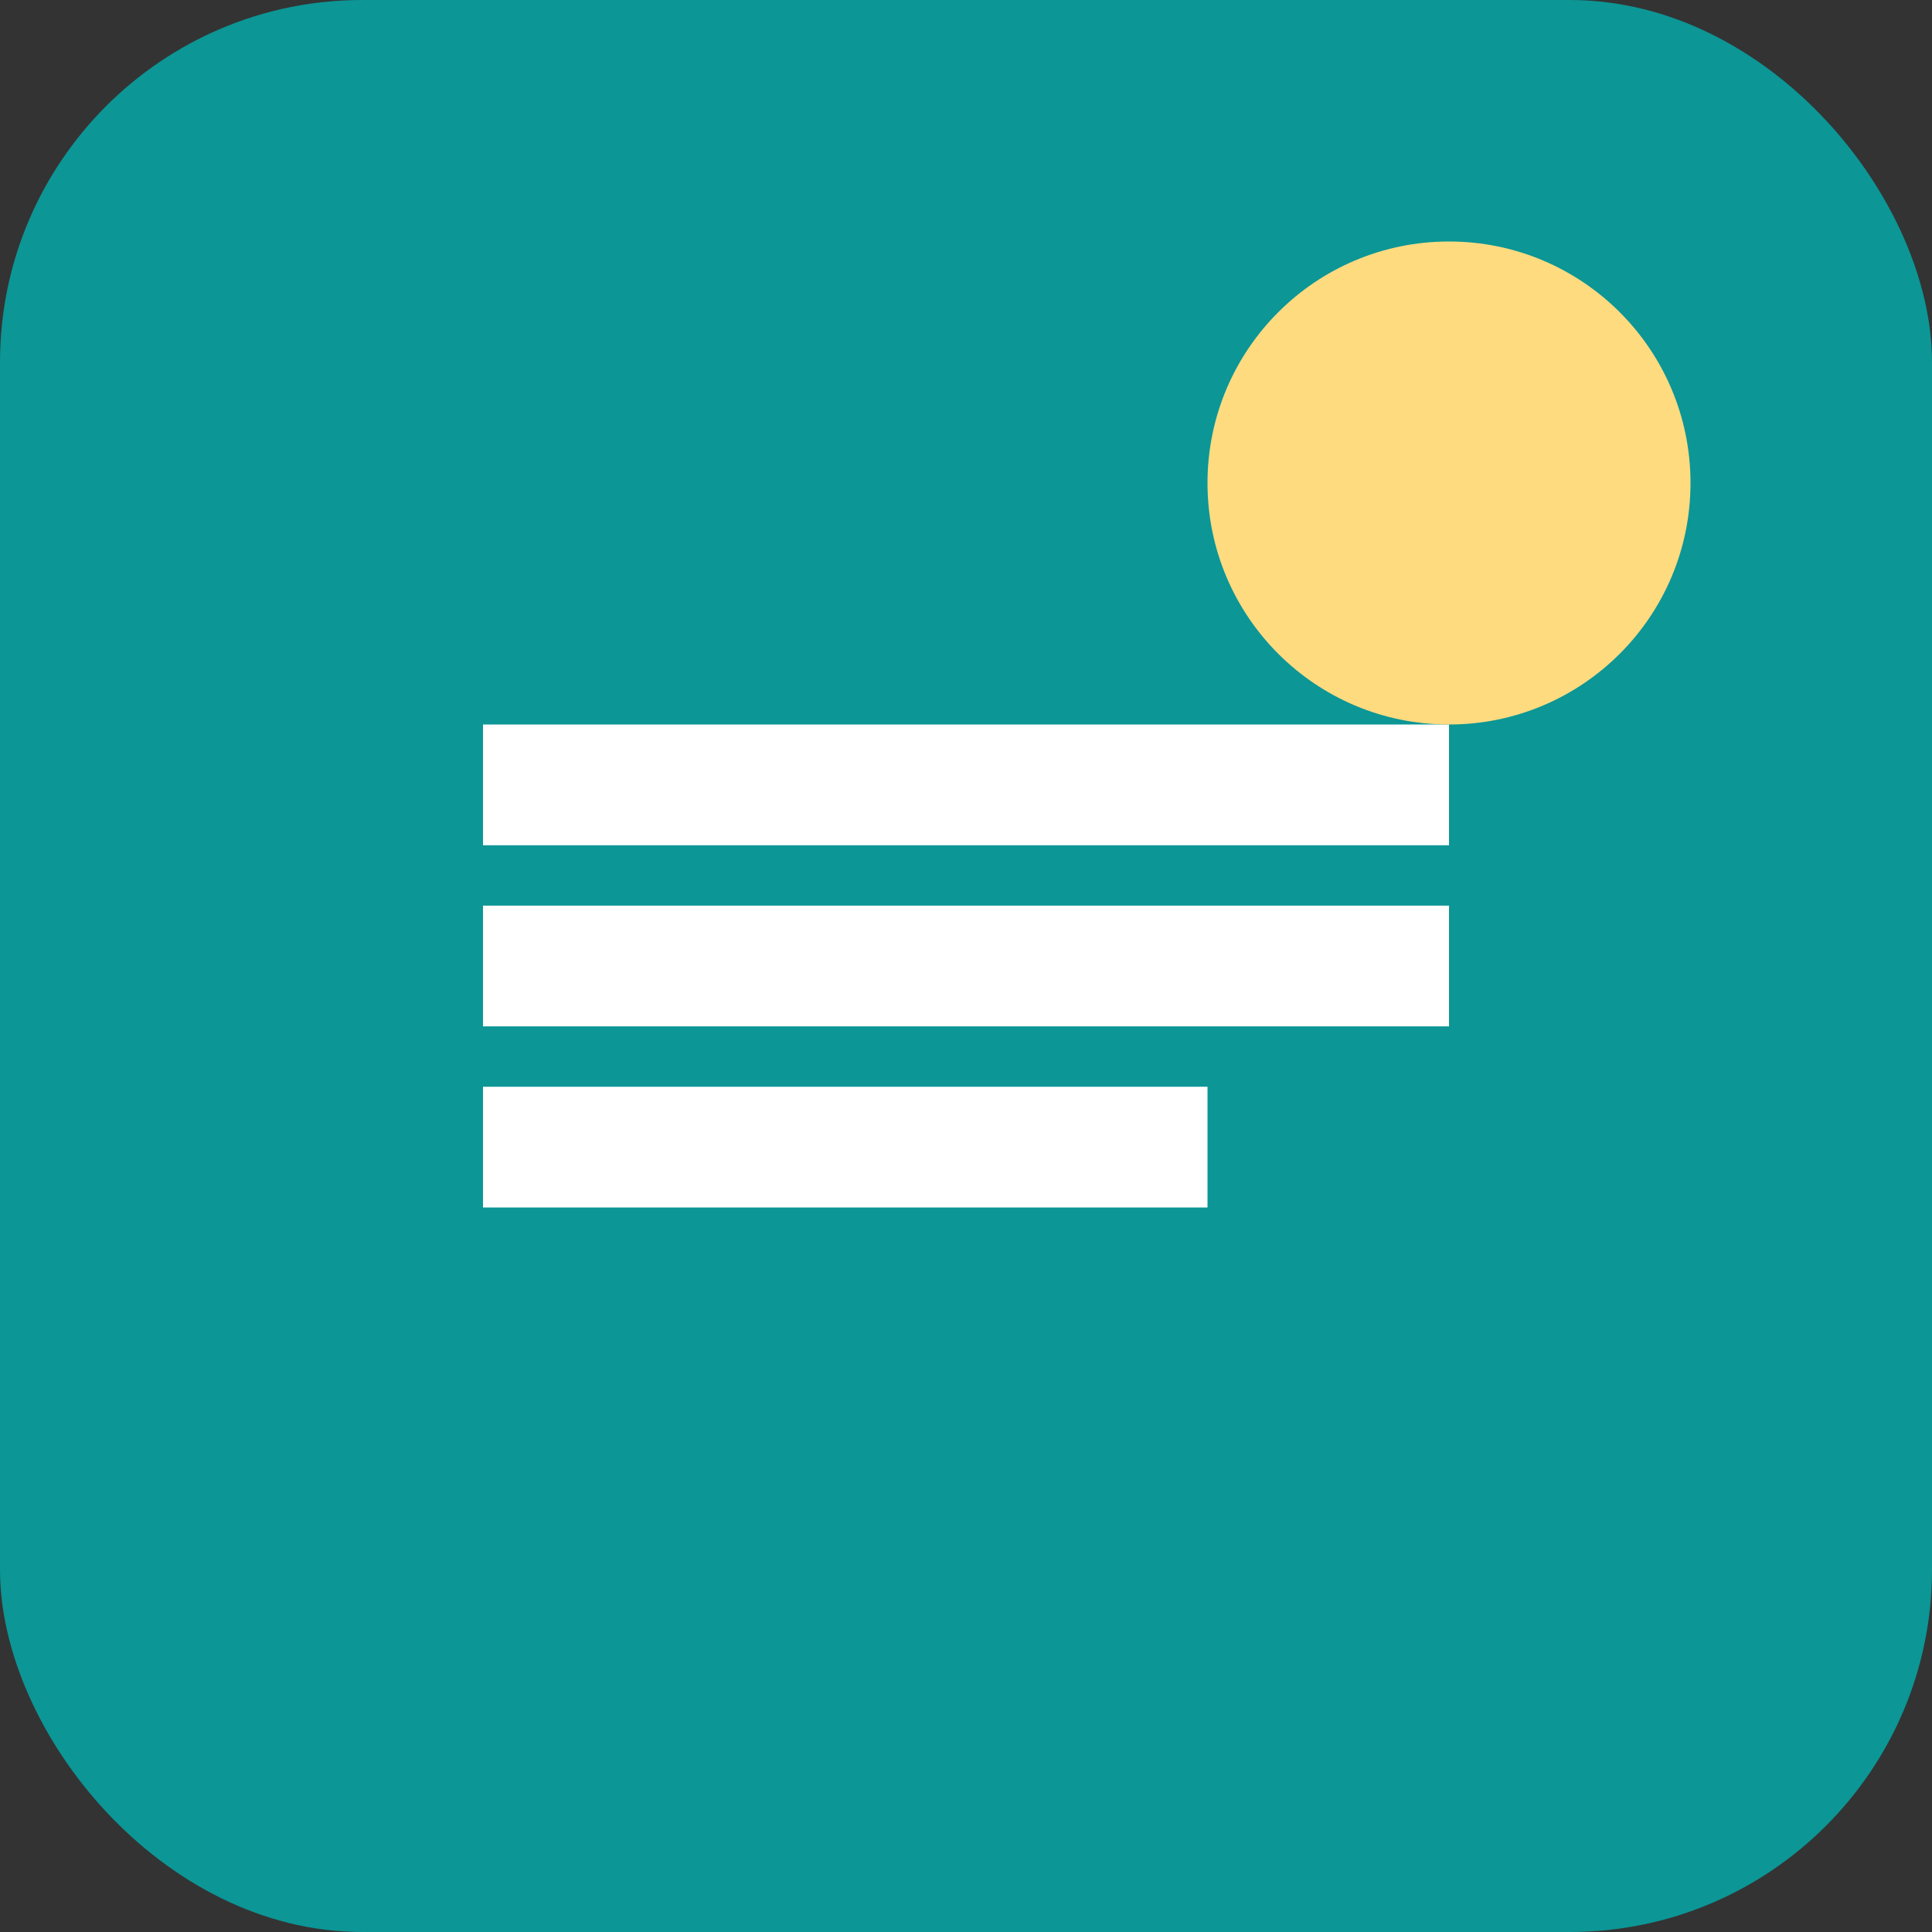 <svg width="32" height="32" viewBox="0 0 32 32" xmlns="http://www.w3.org/2000/svg">
  <rect x="0" y="0" width="32" height="32" fill="#333333" stroke="none"/>
  <rect width="32" height="32" rx="6" fill="#0c9696"/>
  <path d="M8 12h16v2H8v-2zm0 3h16v2H8v-2zm0 3h12v2H8v-2z" fill="white"/>
  <circle cx="24" cy="8" r="4" fill="#ffdb80"/>
</svg>